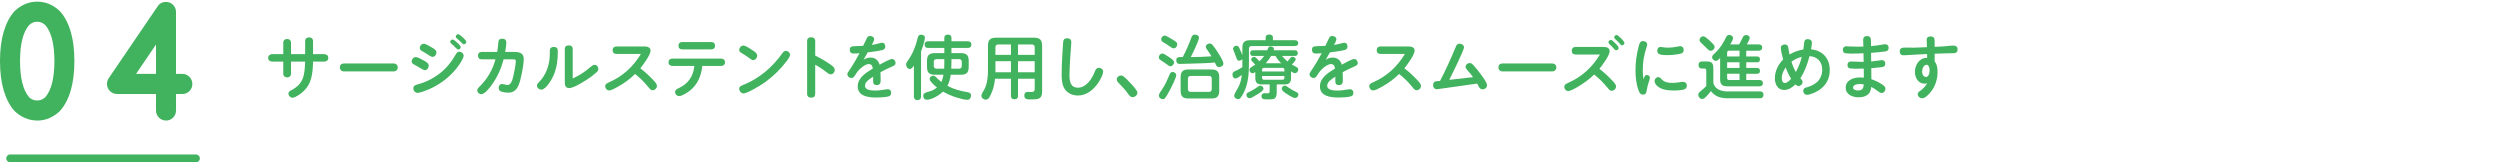 <svg xmlns="http://www.w3.org/2000/svg" id="_&#x30EC;&#x30A4;&#x30E4;&#x30FC;_2" viewBox="0 0 1082.82 70.31"><g id="base"><path d="M1082.82,35c0,19.25-17.4,35-38.67,35H41.49c-21.27,0-38.67-15.75-38.67-35S20.23,0,41.49,0h1002.66c21.27,0,38.67,15.75,38.67,35Z" style="fill:none;"></path><path d="M2.56,26.44c0-4.58.49-8.55,1.48-11.9s2.37-6.01,4.15-7.97c1.08-1.02,2.29-1.82,3.64-2.41,1.34-.59,2.77-.88,4.29-.88s2.97.29,4.3.88c1.33.59,2.54,1.39,3.62,2.41,1.8,1.96,3.19,4.62,4.16,7.97s1.46,7.32,1.46,11.9-.49,8.58-1.46,11.93c-.98,3.35-2.36,6.01-4.16,7.97-1.08,1.02-2.29,1.82-3.62,2.41-1.33.59-2.77.88-4.3.88s-2.94-.29-4.29-.88c-1.34-.59-2.56-1.39-3.64-2.41-1.78-1.96-3.16-4.62-4.15-7.97-.98-3.35-1.48-7.33-1.48-11.93ZM16.11,6.86c-2.12,0-3.93.77-5.42,2.31-3.05,3.47-4.57,9.22-4.57,17.27s1.52,13.88,4.57,17.36c1.48,1.52,3.29,2.28,5.42,2.28s3.91-.76,5.43-2.28c3.07-3.5,4.6-9.29,4.6-17.36s-1.53-13.79-4.6-17.27c-1.53-1.54-3.34-2.31-5.43-2.31Z" style="fill:#41b25d;"></path><path d="M16.11,52.2c-1.86,0-3.65-.37-5.31-1.1-1.61-.7-3.08-1.68-4.37-2.9-.05-.04-.09-.09-.14-.14-2.03-2.24-3.62-5.26-4.71-8.97-1.05-3.57-1.58-7.83-1.58-12.65s.53-9.05,1.58-12.62c1.09-3.71,2.67-6.73,4.71-8.97.04-.05.09-.1.14-.14,1.29-1.22,2.76-2.19,4.37-2.9,3.35-1.46,7.35-1.45,10.65,0,1.6.71,3.06,1.68,4.35,2.9.04.04.09.09.13.13,2.06,2.25,3.65,5.27,4.73,8.99,1.04,3.57,1.56,7.81,1.56,12.62s-.53,9.08-1.56,12.65c-1.08,3.71-2.67,6.74-4.73,8.99-.04.05-.08.09-.13.13-1.29,1.22-2.75,2.19-4.35,2.9-1.66.73-3.45,1.1-5.34,1.1ZM12.57,42.06c.99.99,2.11,1.46,3.54,1.46s2.53-.47,3.55-1.47c2.6-3.02,3.91-8.27,3.91-15.61s-1.32-12.52-3.91-15.52c-1.04-1.02-2.17-1.5-3.55-1.5s-2.54.47-3.54,1.49c-2.58,2.98-3.89,8.2-3.89,15.53s1.31,12.62,3.89,15.62Z" style="fill:#41b25d;"></path><path d="M50.68,38.14c-.49,0-.91-.17-1.25-.52-.34-.35-.51-.77-.51-1.27,0-.38.1-.73.31-1.04l21.22-31.2c.32-.48.8-.72,1.45-.72.49,0,.91.17,1.25.52s.51.77.51,1.27v29.38h5.31c.49,0,.91.17,1.25.52s.51.77.51,1.27-.17.92-.51,1.27c-.34.35-.76.52-1.25.52h-5.31v9.71c0,.5-.17.92-.51,1.27s-.76.52-1.25.52-.91-.17-1.25-.52-.51-.77-.51-1.27v-9.71h-19.46ZM70.13,34.56V10.99l-16.05,23.57h16.05Z" style="fill:#41b25d;"></path><path d="M71.89,52.2c-1.19,0-2.25-.45-3.08-1.29-.82-.83-1.25-1.89-1.25-3.07v-7.14h-16.89c-1.19,0-2.25-.45-3.08-1.29-.81-.83-1.25-1.89-1.25-3.07,0-.89.26-1.75.75-2.47L68.33,2.67c.79-1.18,2.06-1.84,3.57-1.84,1.19,0,2.25.45,3.08,1.29.82.83,1.25,1.89,1.25,3.07v26.81h2.75c1.19,0,2.25.45,3.08,1.29.82.83,1.25,1.89,1.25,3.07s-.43,2.24-1.25,3.07c-.82.84-1.89,1.28-3.07,1.28h-2.75v7.14c0,1.18-.43,2.24-1.25,3.07-.83.84-1.89,1.29-3.08,1.29ZM58.93,31.99h8.64v-12.69l-8.64,12.69ZM70.59,8.46c.1.02.2.04.3.07.07.02.14.04.2.07v-.89l-.51.74ZM72.58,5.54h0s0,0,0,0Z" style="fill:#41b25d;"></path><path d="M84.86,70.31H4.42c-.94,0-1.71-.77-1.71-1.71s.77-1.71,1.71-1.71h80.43c.94,0,1.71.77,1.71,1.71s-.77,1.71-1.71,1.71Z" style="fill:#41b25d;"></path><path d="M132.17,17.82c0-1.11.75-1.62,1.74-1.62s1.68.57,1.68,1.62v5.64h4.92c.96,0,1.68.63,1.68,1.62s-.72,1.59-1.68,1.59h-4.92c-.15,5.1-.45,9.69-4.59,13.26-.9.78-3.12,2.4-4.32,2.4-.93,0-1.74-.87-1.74-1.8,0-.78.57-1.11,1.2-1.44,5.55-2.82,5.79-6.81,6.03-12.42h-6.12v5.25c0,.99-.72,1.62-1.68,1.62s-1.68-.66-1.68-1.62v-5.25h-4.86c-.96,0-1.68-.63-1.68-1.59s.72-1.62,1.68-1.62h4.86v-4.92c0-1.11.72-1.65,1.71-1.65s1.65.66,1.65,1.65v4.92h6.12v-5.64Z" style="fill:#41b25d;"></path><path d="M170.51,27.48c1.02,0,1.77.69,1.77,1.71s-.75,1.74-1.77,1.74h-21.54c-1.02,0-1.77-.69-1.77-1.74,0-1.11.72-1.68,1.77-1.71h21.54Z" style="fill:#41b25d;"></path><path d="M180.11,24.72c.69,0,2.07.72,3.36,1.44,1.32.72,2.22,1.29,2.22,2.31,0,.93-.69,1.92-1.68,1.92-.42,0-1.05-.36-1.53-.66-1.02-.63-1.92-1.11-2.85-1.62-.66-.36-1.32-.69-1.32-1.5,0-.99.81-1.89,1.8-1.89ZM200.81,24.12c0,.6-.36,1.41-1.08,2.61-1.26,2.13-2.88,4.08-4.68,5.79-3.42,3.3-7.62,5.79-12.21,7.26-.87.27-1.65.45-1.95.45-1.08,0-1.86-.93-1.86-1.98s.78-1.41,1.68-1.65c3.6-.93,6.84-2.55,9.87-4.89,2.73-2.13,4.95-4.83,6.69-7.92.48-.84.87-1.41,1.59-1.41.96,0,1.95.72,1.95,1.74ZM183.59,18.96c.84,0,2.37.99,3.15,1.44,1.29.72,2.28,1.32,2.28,2.34,0,.9-.69,1.89-1.65,1.89-.42,0-.81-.18-1.14-.39-1.05-.66-1.89-1.29-3.12-1.95-.78-.42-1.29-.72-1.29-1.53,0-.96.81-1.8,1.77-1.8ZM196.1,17.1c.36,0,1.53.96,2.25,1.65.63.6,1.2,1.29,1.2,1.68,0,.54-.51,1.02-1.05,1.02-.36,0-.66-.3-1.2-.87-.54-.57-1.11-1.05-1.71-1.56-.27-.24-.57-.51-.57-.9,0-.57.54-1.02,1.08-1.02ZM198.44,14.82c.6,0,1.98,1.32,2.46,1.8.66.63,1.05,1.2,1.05,1.53,0,.54-.51,1.02-1.05,1.02-.36,0-.72-.39-1.23-.9-.57-.57-1.05-1.02-1.65-1.5-.3-.24-.6-.51-.6-.93,0-.54.48-1.02,1.02-1.02Z" style="fill:#41b25d;"></path><path d="M212.87,36.93c-.84,1.17-2.94,3.87-4.38,3.87-.93,0-1.77-.72-1.77-1.68,0-.63.42-1.05.84-1.47,3.42-3.24,5.82-7.38,7.05-11.94h-5.88c-1.08,0-1.68-.51-1.68-1.62s.66-1.59,1.68-1.59h6.63c.21-1.26.39-2.52.45-3.84.06-1.17.36-1.89,1.68-1.89,1.05,0,1.8.45,1.8,1.56,0,1.23-.24,2.88-.48,4.17h4.11c2.1,0,3.93.57,3.93,3.03,0,2.25-.87,6.75-1.47,9-.75,2.88-1.77,5.61-5.28,5.61-.96,0-1.98-.15-2.91-.45-.81-.27-1.2-.81-1.2-1.62s.48-1.68,1.38-1.68c.6,0,1.86.42,2.43.42,1.56,0,2.13-2.1,2.55-3.87.3-1.29,1.08-5.25,1.08-6.42,0-.6-.42-.81-.93-.81h-4.38c-1.05,4.02-2.7,7.74-5.25,11.22Z" style="fill:#41b25d;"></path><path d="M241.61,22.41c0,3.42-.42,6.9-1.77,10.08-.72,1.71-3.33,6.33-5.37,6.33-.96,0-1.89-.78-1.89-1.77,0-.57.33-.96.72-1.32,3.39-3.3,4.83-8.01,4.83-12.21v-1.08c0-1.14.15-2.1,1.74-2.1,1.47,0,1.74.78,1.74,2.07ZM255.89,28.92c.66-.57,1.11-.84,1.65-.84.93,0,1.62.87,1.62,1.77,0,.6-.33,1.05-.78,1.47-1.41,1.26-2.91,2.37-4.47,3.36-1.53.99-5.64,3.48-7.38,3.48-1.44,0-1.89-1.08-1.89-2.34v-14.58c0-1.11.66-1.59,1.71-1.59s1.71.51,1.71,1.59v12.75c3.21-1.47,5.37-2.97,7.83-5.07Z" style="fill:#41b25d;"></path><path d="M282.71,34.44c1.08,1.11,1.83,1.95,1.83,2.76,0,.99-.9,1.89-1.92,1.89-.69,0-1.17-.6-1.59-1.11-1.74-2.19-3.72-4.2-5.97-5.94-2.13,2.13-4.59,3.93-7.26,5.43-1.59.9-3.06,1.71-3.96,1.71-.96,0-1.71-.9-1.71-1.83,0-.84.57-1.23,1.62-1.68,5.94-2.58,10.5-6.75,13.83-12.3h-10.47c-1.08,0-1.74-.48-1.74-1.62s.69-1.62,1.74-1.62h12.21c1.17,0,2.46.42,2.46,1.8,0,1.83-3.24,6.18-4.44,7.65,1.92,1.44,3.69,3.09,5.37,4.86Z" style="fill:#41b25d;"></path><path d="M298.67,39.36c-1.02.78-3.21,2.25-4.5,2.25-.96,0-1.77-.81-1.77-1.77,0-.84.72-1.26,1.38-1.56,4.26-1.98,6.48-5.1,6.96-9.72h-9.51c-.96,0-1.68-.63-1.68-1.62s.72-1.56,1.68-1.56h21.12c.96,0,1.68.6,1.68,1.59s-.72,1.59-1.68,1.59h-8.16c-.45,4.26-2.04,8.13-5.52,10.8ZM308.06,18.21c1.05,0,1.65.6,1.65,1.62s-.69,1.56-1.65,1.56h-12.54c-1.02,0-1.65-.54-1.65-1.59s.66-1.59,1.65-1.59h12.54Z" style="fill:#41b25d;"></path><path d="M325.97,21.78c1.08.72,1.98,1.29,1.98,2.31,0,.96-.75,1.95-1.74,1.95-.45,0-.96-.3-1.8-.96-1.08-.87-2.1-1.41-3.15-2.07-.78-.48-1.08-.72-1.08-1.41,0-.96.84-1.89,1.83-1.89.66,0,2.07.81,3.96,2.07ZM322.01,36.74c6.93-2.79,12.54-7.65,16.8-13.62.39-.57.84-1.08,1.59-1.08.93,0,1.8.81,1.8,1.74,0,.57-.72,1.68-1.23,2.37-2.64,3.54-5.85,6.72-9.42,9.33-1.71,1.26-7.8,4.98-9.54,4.98-1.02,0-1.83-1.05-1.83-2.01s.72-1.26,1.83-1.71Z" style="fill:#41b25d;"></path><path d="M359.78,28.02c.99.72,1.77,1.26,1.77,2.31,0,.96-.75,1.86-1.74,1.86-.57,0-1.23-.42-1.98-1.02-1.5-1.2-3.06-2.22-4.74-3.15v12.6c0,1.08-.51,1.68-1.77,1.68-1.02,0-1.74-.54-1.74-1.68v-22.8c0-1.17.69-1.68,1.77-1.68s1.74.6,1.74,1.68v6.27c2.31,1.14,4.53,2.37,6.69,3.93Z" style="fill:#41b25d;"></path><path d="M375.53,16.38c.33-.63.78-.78,1.35-.78.84,0,1.74.48,1.74,1.41,0,.54-.42,1.38-1.02,2.46,1.2-.21,2.37-.45,3.51-.78.33-.09.63-.18.96-.18.93,0,1.38.81,1.38,1.65s-.51,1.32-1.23,1.5c-1.98.51-4.44.78-6.39,1.02-.6,1.08-1.23,2.13-1.83,3.21.9-.57,1.95-.96,3.06-.96,1.98,0,3.42,1.2,3.9,3.09,1.02-.57,4.38-2.46,5.4-2.46.9,0,1.53.87,1.53,1.74,0,.78-.69,1.17-1.53,1.53-1.71.75-3.39,1.53-5.01,2.46.06.9.09,1.8.09,3.27,0,1.17-.12,2.28-1.71,2.28-1.35,0-1.56-.75-1.56-1.92,0-.57.03-1.14.03-1.71-1.83,1.14-3.54,2.31-3.54,3.9,0,2.1,3.06,2.1,4.53,2.1s2.88-.21,4.32-.45c.36-.06.69-.12,1.05-.12.9,0,1.44.69,1.44,1.53,0,.99-.42,1.47-1.5,1.68-1.59.3-3.24.39-4.86.39-3.36,0-8.13-.45-8.13-4.86,0-3.72,3.72-6,6.54-7.68-.15-1.02-.51-1.95-1.71-1.95-1.35,0-2.85,1.17-3.81,2.07-.96.9-1.71,1.92-2.37,3.03-.33.54-.72.93-1.38.93-.87,0-1.77-.72-1.77-1.65,0-.45.3-.87.93-1.8,1.56-2.28,3.03-4.8,4.35-7.29-.87.09-1.71.15-2.58.15-1.02,0-1.65-.54-1.65-1.59s.48-1.53,1.65-1.56c1.5-.03,2.76-.09,4.14-.18.36-.72,1.41-2.97,1.68-3.48Z" style="fill:#41b25d;"></path><path d="M398.93,41.78c0,1.05-.51,1.56-1.59,1.56-1.02,0-1.5-.6-1.5-1.56v-13.44c-.54.84-.96,1.53-1.77,1.53-.96,0-1.62-1.02-1.62-1.92,0-.63.36-1.14.72-1.62,2.16-2.94,3.48-6.39,4.32-9.93.21-.84.51-1.38,1.47-1.38.78,0,1.65.39,1.65,1.29,0,1.29-1.17,4.68-1.68,5.97v19.5ZM401.96,20.76c-1.02,0-1.47-.48-1.47-1.47s.51-1.41,1.47-1.41h7.05v-1.44c0-1.05.6-1.44,1.59-1.44s1.5.48,1.5,1.44v1.44h7.08c.96,0,1.56.45,1.56,1.44s-.6,1.44-1.56,1.44h-7.08v2.25h4.14c2.4,0,3.33.96,3.33,3.33v2.67c0,2.4-.93,3.36-3.33,3.36h-4.44c-.24,1.65-.63,3.33-1.44,4.83,3.21,1.65,5.52,2.13,9,2.79.78.15,1.23.54,1.23,1.38,0,.99-.57,1.86-1.62,1.86-1.26,0-3.21-.57-4.8-1.05-1.98-.63-3.9-1.44-5.7-2.49-1.59,1.47-4.83,3.51-7.02,3.51-.96,0-1.59-.75-1.59-1.68,0-.39.15-.81.45-1.05.48-.42,2.25-.84,2.94-1.08.96-.3,1.8-.87,2.58-1.5-1.02-.84-3.18-2.64-3.18-3.66,0-.81.72-1.44,1.47-1.44.54,0,.87.21,1.23.57.72.78,1.53,1.47,2.37,2.13.48-.99.75-2.04.93-3.12h-3.81c-2.4,0-3.33-.96-3.33-3.36v-2.67c0-2.37.93-3.33,3.33-3.33h4.17v-2.25h-7.05ZM409.01,27.03v-1.41h-3.39c-.75,0-1.17.42-1.17,1.17v1.77c0,.75.42,1.17,1.17,1.17h3.33c.06-.9.06-1.8.06-2.7ZM415.43,29.73c.72,0,1.14-.42,1.14-1.17v-1.77c0-.75-.42-1.17-1.14-1.17h-3.33v1.29c0,.93-.03,1.89-.09,2.82h3.42Z" style="fill:#41b25d;"></path><path d="M440.93,34.11v7.35c0,1.11-.54,1.53-1.62,1.53-1.02,0-1.44-.57-1.44-1.53v-7.35h-6.9c-.24,2.52-.78,4.65-1.86,6.93-.54,1.17-1.11,2.13-2.13,2.13-.96,0-1.92-.78-1.92-1.77,0-.63.93-2.04,1.26-2.64,1.26-2.31,1.59-5.43,1.59-8.04v-10.89c0-2.52.99-3.51,3.51-3.51h16.44c2.52,0,3.51.99,3.51,3.51v19.86c0,3.27-1.83,3.36-4.38,3.36h-.96c-1.2,0-2.37-.12-2.37-1.71,0-.93.48-1.53,1.47-1.53.57,0,1.17.03,1.74.03.9,0,1.29-.36,1.29-1.29v-4.44h-7.23ZM437.87,19.26h-5.55c-.75,0-1.17.45-1.17,1.2v3.3h6.72v-4.5ZM431.15,26.52v4.77h6.72v-4.77h-6.72ZM448.16,23.76v-3.3c0-.75-.42-1.2-1.17-1.2h-6.06v4.5h7.23ZM440.93,26.52v4.77h7.23v-4.77h-7.23Z" style="fill:#41b25d;"></path><path d="M464,18.21c0,.45-.03.87-.06,1.32-.15,1.65-.27,3.21-.36,4.95-.15,2.67-.36,5.37-.36,8.07s.45,5.43,3.69,5.43c3.54,0,6.03-3.81,7.2-6.78.33-.87.75-1.83,1.83-1.83.9,0,1.86.66,1.86,1.59,0,1.38-1.26,3.6-2.01,4.74-2.01,3.06-5.1,5.67-8.94,5.67-2.52,0-5.04-1.23-6.12-3.57-.84-1.83-.9-3.81-.9-5.73,0-2.64.12-5.25.27-7.89.09-1.77.21-3.57.33-5.34.09-1.35.24-2.25,1.77-2.25,1.08,0,1.8.51,1.8,1.62Z" style="fill:#41b25d;"></path><path d="M490.58,42.08c-.9,0-1.41-.69-1.86-1.32-1.32-1.86-2.88-3.48-4.44-5.07-.33-.36-.6-.78-.6-1.29,0-.96.96-1.71,1.86-1.71.51,0,.93.24,1.32.57.78.63,1.47,1.35,2.19,2.13,1.23,1.29,3.6,3.75,3.6,4.77s-1.05,1.92-2.07,1.92Z" style="fill:#41b25d;"></path><path d="M503.45,23.19c.63,0,1.8.78,2.67,1.38,1.11.72,2.4,1.59,2.4,2.4s-.72,1.74-1.59,1.74c-.39,0-.78-.27-1.11-.54-.15-.12-.39-.27-.63-.45-.6-.45-1.11-.78-1.71-1.17-.84-.54-1.05-.69-1.26-.9-.27-.27-.3-.57-.3-.81,0-.81.66-1.65,1.53-1.65ZM509.45,32.58c0,1.17-2.28,5.58-2.94,6.81-.54.99-1.2,2.22-1.92,3.12-.24.33-.57.45-.96.45-.84,0-1.68-.69-1.68-1.56,0-.48.27-1.02.6-1.53.3-.48.63-.93.87-1.29,1.32-1.95,2.28-4.2,3.18-6.36.27-.6.57-1.05,1.29-1.05.78,0,1.56.57,1.56,1.41ZM504.5,15.42c.51,0,2.22.99,3.42,1.74.54.33,1.23.75,1.65,1.14.24.24.33.57.33.9,0,.81-.63,1.74-1.53,1.74-.66,0-1.29-.57-1.83-.93-.69-.51-1.44-.99-2.19-1.41-.81-.45-1.41-.81-1.41-1.56,0-.84.69-1.62,1.56-1.62ZM515.93,16.5c.3-.84.6-1.5,1.59-1.5.78,0,1.8.39,1.8,1.32,0,1.2-2.85,7.05-3.57,8.4,3,0,6-.12,9-.33-.63-1.08-1.38-2.07-2.07-3.09-.27-.39-.42-.69-.42-1.08,0-.84.96-1.38,1.71-1.38.48,0,.93.27,1.23.63.87,1.08,1.65,2.22,2.37,3.36.84,1.29,2.31,3.66,2.31,4.77,0,.93-1.05,1.44-1.89,1.44s-1.14-.48-1.5-1.32c-.09-.21-.18-.45-.3-.66-2.52.27-5.1.33-7.65.42-2.16.06-4.35.12-6.51.18-.36,0-.72.03-1.05.03-1.05,0-1.5-.57-1.5-1.59,0-1.14.69-1.38,1.65-1.38h1.17c1.38-2.67,2.58-5.4,3.63-8.22ZM528.08,39.33c0,2.37-.96,3.33-3.36,3.33h-9.99c-2.4,0-3.36-.96-3.36-3.33v-5.88c0-2.4.96-3.36,3.36-3.36h9.99c2.4,0,3.36.96,3.36,3.36v5.88ZM515.69,32.88c-.75,0-1.17.45-1.17,1.17v4.56c0,.72.42,1.17,1.17,1.17h7.98c.72,0,1.17-.45,1.17-1.17v-4.56c0-.81-.42-1.14-1.17-1.17h-7.98Z" style="fill:#41b25d;"></path><path d="M536.15,33.62c-.42.24-.75.36-1.08.36-.9,0-1.26-.99-1.26-1.77s.54-1.17,1.2-1.44c1.08-.45,2.07-1.05,3.06-1.65.03-.45.03-.87.03-1.29v-2.19c-.36.39-.87.63-1.41.63-.75,0-.87-.36-1.35-1.71-.24-.66-.48-1.38-.72-1.89-.42-.87-.54-1.17-.54-1.59,0-.72.78-1.29,1.47-1.29s1.02.57,1.26,1.08c.45.96.9,1.98,1.29,3v-3.15c0-2.4.96-3.3,3.33-3.3h6.78v-1.17c0-.96.66-1.29,1.62-1.29.81,0,1.5.39,1.5,1.29v1.17h9.42c.9,0,1.53.33,1.53,1.32,0,.87-.63,1.2-1.53,1.2h-18.63c-.78,0-1.17.42-1.17,1.2v6.69c0,3.9-.3,7.83-1.83,11.43-.39.93-1.38,2.76-2.04,3.39-.24.21-.57.27-.87.27-.78,0-1.65-.63-1.65-1.44,0-.3.15-.78.45-1.32.45-.84,1.11-1.98,1.38-2.46.84-1.5,1.29-3.57,1.47-5.25-.39.3-1.08.81-1.71,1.17ZM546.68,39.41c-.45.45-1.14.9-2.04,1.44-.93.54-1.77,1.05-2.4,1.38-.42.21-.78.3-1.08.3-.75,0-1.29-.69-1.29-1.41,0-.54.21-.81.84-1.11.39-.18.84-.45,1.2-.63,1.08-.54,2.04-1.2,3.03-1.89.3-.21.6-.39.99-.39.69,0,1.32.63,1.32,1.32,0,.3-.21.63-.57.99ZM559.19,33.81c0,1.95-.84,2.76-2.82,2.76h-3.39v3.36c0,3.06-1.17,3.12-3.66,3.12h-.84c-1.17,0-2.1-.15-2.1-1.41,0-.81.51-1.26,1.29-1.26.45,0,.93.03,1.38.03.66,0,.87-.27.87-.9v-2.94h-3.42c-1.92,0-2.79-.78-2.79-2.79v-2.55c-.39.24-.81.48-1.29.48-.75,0-1.26-.78-1.26-1.47,0-.51.33-.84.75-1.11.57-.39,1.2-.75,1.77-1.14-.24-.27-.75-.84-1.26-1.35-.36-.36-.51-.54-.51-.84,0-.63.72-1.17,1.32-1.17.3,0,.6.18,1.17.75.39.39.81.81,1.11,1.17.75-.72,1.44-1.47,2.01-2.31h-4.74c-.87,0-1.29-.39-1.29-1.29,0-.84.48-1.17,1.29-1.17h6.09c.12-.36.24-.63.33-.84.3-.69.54-.81,1.02-.81.69,0,1.56.3,1.56,1.14,0,.18-.03.36-.09.51h9.12c.84,0,1.29.33,1.29,1.23s-.48,1.23-1.29,1.23h-5.52c.75.84,1.47,1.68,2.34,2.4.45-.48.87-1.02,1.2-1.44.33-.42.63-.6.99-.6.6,0,1.38.45,1.38,1.11,0,.21-.15.48-.39.81-.39.54-.99,1.17-1.26,1.44.75.42,1.47.81,2.22,1.23.36.21.54.48.54.9,0,.78-.57,1.59-1.41,1.59-.48,0-.96-.27-1.71-.78v2.91ZM556.31,30.96v-.72c0-.54-.3-.84-.84-.84h-8.01c-.51,0-.84.3-.84.84v.72h9.69ZM546.62,33.69c0,.54.33.84.84.84h8.01c.54,0,.84-.24.84-.84v-.78h-9.69v.78ZM552.47,24.24h-1.92c-.66,1.11-1.44,2.19-2.31,3.15h6.63c-.93-.96-1.77-1.98-2.4-3.15ZM560.12,42.24c-.99-.39-2.4-1.29-2.97-1.68-1.11-.75-1.98-1.35-1.98-2.13,0-.72.63-1.35,1.35-1.35.36,0,.63.18.9.39,1.35.99,2.7,1.77,4.26,2.52.42.21.69.51.69.96,0,.81-.66,1.5-1.47,1.5-.21,0-.45-.09-.78-.21Z" style="fill:#41b25d;"></path><path d="M575.72,16.38c.33-.63.78-.78,1.35-.78.84,0,1.74.48,1.74,1.41,0,.54-.42,1.38-1.02,2.46,1.2-.21,2.37-.45,3.51-.78.33-.09.63-.18.96-.18.93,0,1.38.81,1.38,1.65s-.51,1.32-1.23,1.5c-1.98.51-4.44.78-6.39,1.02-.6,1.08-1.23,2.13-1.83,3.21.9-.57,1.95-.96,3.06-.96,1.98,0,3.42,1.2,3.9,3.09,1.02-.57,4.38-2.46,5.4-2.46.9,0,1.53.87,1.53,1.74,0,.78-.69,1.17-1.53,1.53-1.71.75-3.39,1.53-5.01,2.46.06.9.09,1.8.09,3.27,0,1.17-.12,2.28-1.71,2.28-1.35,0-1.56-.75-1.56-1.92,0-.57.03-1.14.03-1.71-1.83,1.14-3.54,2.31-3.54,3.9,0,2.1,3.06,2.1,4.53,2.1s2.88-.21,4.32-.45c.36-.06.69-.12,1.05-.12.9,0,1.44.69,1.44,1.53,0,.99-.42,1.47-1.5,1.68-1.59.3-3.24.39-4.86.39-3.36,0-8.13-.45-8.13-4.86,0-3.72,3.72-6,6.54-7.68-.15-1.02-.51-1.95-1.71-1.95-1.35,0-2.85,1.17-3.81,2.07-.96.9-1.71,1.92-2.37,3.03-.33.54-.72.93-1.38.93-.87,0-1.77-.72-1.77-1.65,0-.45.3-.87.93-1.8,1.56-2.28,3.03-4.8,4.35-7.29-.87.09-1.71.15-2.58.15-1.02,0-1.65-.54-1.65-1.59s.48-1.53,1.65-1.56c1.5-.03,2.76-.09,4.14-.18.36-.72,1.41-2.97,1.68-3.48Z" style="fill:#41b25d;"></path><path d="M613.64,34.44c1.08,1.11,1.83,1.95,1.83,2.76,0,.99-.9,1.89-1.92,1.89-.69,0-1.17-.6-1.59-1.11-1.74-2.19-3.72-4.2-5.97-5.94-2.13,2.13-4.59,3.93-7.26,5.43-1.59.9-3.06,1.71-3.96,1.71-.96,0-1.71-.9-1.71-1.83,0-.84.57-1.23,1.62-1.68,5.94-2.58,10.5-6.75,13.83-12.3h-10.47c-1.08,0-1.74-.48-1.74-1.62s.69-1.62,1.74-1.62h12.21c1.17,0,2.46.42,2.46,1.8,0,1.83-3.24,6.18-4.44,7.65,1.92,1.44,3.69,3.09,5.37,4.86Z" style="fill:#41b25d;"></path><path d="M627.23,27.87c1.11-2.43,2.19-4.83,3.18-7.29.36-.9.66-1.65,1.77-1.65.93,0,1.92.6,1.92,1.62,0,1.14-5.43,12.21-6.36,14.04l10.29-1.17c-.75-1.05-1.56-2.04-2.43-2.97-.57-.63-.81-.99-.81-1.5,0-.93.87-1.65,1.77-1.65.78,0,1.29.57,1.77,1.11,1.11,1.23,2.04,2.4,3.12,3.87.69.93,2.64,3.54,2.64,4.62s-.99,1.8-1.98,1.8c-.69,0-1.14-.42-1.5-.99-.27-.45-.51-.99-.81-1.5l-16.65,2.34c-.3.03-.63.09-.75.09-1.11,0-1.68-.75-1.68-1.8,0-.93.42-1.56,1.47-1.65l1.53-.15c1.26-2.34,2.4-4.77,3.51-7.17Z" style="fill:#41b25d;"></path><path d="M672.32,27.48c1.02,0,1.77.69,1.77,1.71s-.75,1.74-1.77,1.74h-21.54c-1.02,0-1.77-.69-1.77-1.74,0-1.11.72-1.68,1.77-1.71h21.54Z" style="fill:#41b25d;"></path><path d="M698.12,34.68c1.08,1.11,1.83,1.95,1.83,2.76,0,.99-.9,1.89-1.92,1.89-.69,0-1.17-.6-1.59-1.11-1.8-2.22-3.72-4.2-5.97-5.94-2.13,2.13-4.65,3.87-7.26,5.43-1.41.84-3.18,1.74-3.96,1.74-.96,0-1.71-.93-1.71-1.86,0-.84.57-1.23,1.62-1.68,5.94-2.58,10.5-6.75,13.83-12.3h-10.47c-1.08,0-1.74-.48-1.74-1.62s.69-1.65,1.74-1.65h12.21c1.17,0,2.46.45,2.46,1.83,0,1.83-3.24,6.18-4.44,7.65,1.92,1.44,3.69,3.09,5.37,4.86ZM697.73,17.31c.42,0,1.08.6,1.86,1.38,1.08,1.08,1.47,1.62,1.47,2.07,0,.57-.51,1.02-1.05,1.02-.42,0-.66-.3-.9-.6-.6-.69-1.23-1.35-1.89-1.95-.27-.27-.54-.54-.54-.93,0-.54.51-.99,1.05-.99ZM700.22,15.15c.33,0,.96.48,1.95,1.47.9.9,1.41,1.62,1.41,1.98,0,.57-.54,1.05-1.02,1.05-.36,0-.75-.39-1.29-1.05-.42-.51-1.05-1.08-1.47-1.47-.45-.42-.63-.63-.63-.96,0-.57.51-1.02,1.05-1.02Z" style="fill:#41b25d;"></path><path d="M713.27,32.49c.69,0,1.35.42,1.35,1.14,0,.33-.24,1.17-.42,1.68-.48,1.35-.78,2.61-1.02,4.08-.15.9-.45,1.59-1.5,1.59-1.26,0-1.65-.93-2.01-1.95-1.02-2.82-1.29-5.76-1.29-8.64,0-3.39.48-6.81,1.32-10.08.42-1.65.69-2.52,1.95-2.52.84,0,1.8.51,1.8,1.44,0,.39-.12.75-.24,1.11-1.14,3.3-1.68,6.57-1.68,9.99,0,1.62.09,2.55.33,4.08.24-.72.45-1.92,1.41-1.92ZM718.25,33.41c.6,0,.99.39,1.35.81,1.23,1.44,2.97,1.68,4.77,1.68,1.08,0,2.13-.12,3.21-.3.45-.06.9-.15,1.38-.15.96,0,1.65.6,1.65,1.59,0,1.29-.78,1.68-1.98,1.89-1.26.21-2.52.27-3.81.27-2.34,0-4.95-.27-6.84-1.8-.66-.54-1.35-1.44-1.35-2.25,0-.93.69-1.74,1.62-1.74ZM719.21,20.34c.42,0,.84.09,1.26.15.69.12,1.38.15,2.07.15,1.35,0,2.67-.18,3.96-.45.42-.09.87-.18,1.32-.18.9,0,1.44.75,1.44,1.62,0,1.35-1.05,1.62-2.16,1.8-1.74.3-3.27.45-4.92.45-.99,0-2.46-.03-3.39-.39-.72-.27-.99-.81-.99-1.53,0-.87.51-1.62,1.41-1.62Z" style="fill:#41b25d;"></path><path d="M748.1,39.6h14.31c.87,0,1.41.51,1.41,1.38,0,1.02-.54,1.59-1.53,1.59h-13.95c-3.15,0-5.61-.84-7.29-3.12-.6.78-1.23,1.53-1.89,2.22-.54.57-1.11,1.2-1.95,1.2-.9,0-1.65-.96-1.65-1.83,0-.69.48-1.14.99-1.53.87-.69,1.71-1.44,2.49-2.25v-6.63c0-.63-.24-.96-.81-.96h-1.11c-1.05,0-1.44-.66-1.44-1.59,0-1.02.6-1.47,1.56-1.47h1.77c2.43,0,3.09.66,3.09,3.12v5.94c.36,2.91,3.45,3.93,6,3.93ZM737.69,15.72c.36,0,.75.18,1.17.48.48.36,1.08.9,1.56,1.32.42.39.99.9,1.44,1.38.48.54.78.99.78,1.38,0,.9-.78,1.71-1.68,1.71-.51,0-.87-.27-1.23-.6-.84-.78-1.71-1.74-2.49-2.43-.63-.54-1.14-.99-1.14-1.59,0-.84.75-1.65,1.59-1.65ZM753.23,19.23c.57-.84.99-1.74,1.41-2.64.36-.81.66-1.41,1.65-1.41.69,0,1.56.39,1.56,1.17,0,.36-.18.81-.39,1.29-.27.57-.66,1.2-.87,1.59h5.1c.9,0,1.56.36,1.56,1.35s-.66,1.38-1.56,1.38h-5.34v2.49h4.68c.9,0,1.26.42,1.26,1.32,0,.84-.45,1.2-1.26,1.2h-4.68v2.46h4.68c.87,0,1.26.42,1.26,1.29s-.45,1.23-1.26,1.23h-4.68v2.7h5.67c.93,0,1.53.42,1.53,1.41s-.66,1.32-1.53,1.32h-13.98c-2.13,0-3-.87-3-3v-9.27c-.24.21-.51.51-.78.75-.3.27-.69.51-1.08.51-.81,0-1.62-.81-1.62-1.59,0-.45.27-.9.78-1.35.39-.36.84-.81,1.11-1.08,1.8-1.77,3.12-4.05,4.2-6.3.27-.57.66-.93,1.32-.93.75,0,1.68.54,1.68,1.38,0,.66-.66,1.8-1.23,2.73h3.81ZM753.44,24.45v-2.49h-4.56c-.51,0-.81.3-.81.84v1.65h5.37ZM748.07,26.97v2.46h5.37v-2.46h-5.37ZM748.07,31.95v1.86c0,.54.3.84.81.84h4.56v-2.7h-5.37Z" style="fill:#41b25d;"></path><path d="M781.46,18.21c.12-.87.69-1.26,1.53-1.26.93,0,1.8.51,1.8,1.53,0,.75-.12,1.53-.39,2.88,5.13.54,8.13,3.96,8.13,9.09,0,3.78-1.77,6.81-4.95,8.79-1.23.75-3.66,1.83-4.92,1.83-.96,0-1.62-.81-1.62-1.74,0-.87.6-1.26,1.38-1.47,1.68-.45,2.85-1.02,4.11-1.92,1.8-1.29,2.73-3.54,2.73-5.73,0-3.48-2.07-5.64-5.49-5.91-.93,3.36-2.04,6.66-3.99,9.57.42.51.96.96.96,1.68,0,.96-.87,1.71-1.8,1.71-.57,0-.93-.36-1.29-.72-1.29,1.32-3,2.43-4.92,2.43-2.79,0-3.99-2.61-3.99-5.07,0-3.03,1.47-6.03,3.6-8.16-.36-1.32-1.02-3.72-1.02-5.04,0-.96.93-1.44,1.8-1.44.69,0,1.23.39,1.38,1.11.24,1.05.36,2.16.57,3.24,1.89-1.08,3.87-1.86,6-2.16.18-1.08.24-2.16.39-3.24ZM773.42,29.19c-.93,1.35-1.68,2.91-1.68,4.59,0,.81.21,2.16,1.29,2.16s2.1-1.08,2.76-1.83c-.96-1.53-1.74-3.21-2.37-4.92ZM775.91,26.73c.48,1.53,1.11,3.06,1.92,4.47,1.14-2.07,2.01-4.29,2.58-6.57-1.62.39-3.15,1.11-4.5,2.1Z" style="fill:#41b25d;"></path><path d="M806.99,17.28c0-1.11.57-1.65,1.65-1.65,1.23,0,1.74.63,1.74,2.04v2.31c1.65-.15,3.27-.36,4.89-.66.48-.09.81-.15,1.23-.15,1.02,0,1.53.6,1.53,1.53,0,1.08-.6,1.47-1.56,1.59-2.16.3-4.05.45-6.06.6.03,1.26.03,2.49.06,3.75.87-.09,4.32-.6,4.65-.6.96,0,1.44.63,1.44,1.5,0,1.29-.84,1.44-1.92,1.59-1.41.18-2.76.3-4.14.42.03,1.59.06,3.18.06,4.77,1.77.57,3.48,1.41,4.98,2.49.57.39,1.11.87,1.11,1.62,0,.93-.72,1.86-1.68,1.86-.42,0-.84-.24-1.56-.78-.93-.72-1.86-1.35-2.91-1.86-.09.75-.24,1.5-.57,2.16-.93,1.77-3,2.34-4.86,2.34-2.61,0-5.64-1.14-5.64-4.2,0-3.33,3.51-4.41,6.24-4.41.54,0,1.08.03,1.62.09,0-1.32-.03-2.61-.03-3.93-.93.03-1.83.06-2.76.06h-.87c-.81,0-1.77-.03-2.34-.15-.93-.21-1.08-.75-1.08-1.5,0-.93.57-1.47,1.5-1.47.66,0,1.32.03,1.95.06,1.17.03,1.86.09,2.67.09h.87c-.03-1.23-.03-2.46-.06-3.72-1.65.12-3.3.15-4.95.15-.75,0-2.25-.03-2.94-.15-.78-.12-1.05-.78-1.05-1.53,0-.87.57-1.5,1.47-1.5.45,0,.9.06,1.35.09,1.2.06,2.37.09,3.54.09.84,0,1.68,0,2.52-.03-.03-.99-.09-1.95-.09-2.91ZM805.49,36.39c-.96,0-2.88.27-2.88,1.56,0,.99,1.35,1.23,2.1,1.23,1.92,0,2.4-.84,2.55-2.61-.57-.12-1.17-.18-1.77-.18Z" style="fill:#41b25d;"></path><path d="M834.5,17.28c0-1.17.75-1.5,1.68-1.5,1.35,0,1.77.72,1.77,1.95v2.55l3.3-.15c1.59-.06,3.33-.39,4.89-.39,1.05,0,1.74.54,1.74,1.65s-.63,1.62-1.68,1.65c-1.11.03-2.13.03-3.18.06-1.68.06-3.39.12-5.07.18v3.36c1.08,1.26,1.26,3.03,1.26,4.62,0,3.12-1.02,6.21-3,8.64-.78.96-2.34,2.67-3.66,2.67-.96,0-1.92-.75-1.92-1.77,0-.6.39-.99.87-1.32,1.35-.9,2.4-2.04,3.24-3.42-.36.12-.72.18-1.08.18-2.88,0-4.26-2.58-4.26-5.16,0-2.73,1.83-5.97,4.89-5.97.15,0,.27,0,.42.03,0-.57,0-1.14-.03-1.74-2.46.12-4.86.24-7.41.39-.93.06-1.89.15-2.85.15-1.02,0-1.59-.66-1.59-1.68,0-1.2.81-1.65,1.89-1.65,1.53,0,4.32.03,4.56.03l5.34-.21c-.03-1.05-.12-2.1-.12-3.15ZM834.44,28.05c-1.32,0-1.92,1.89-1.92,2.94s.48,2.34,1.71,2.34,1.53-1.89,1.53-2.82c0-.81-.21-2.46-1.32-2.46Z" style="fill:#41b25d;"></path></g></svg>